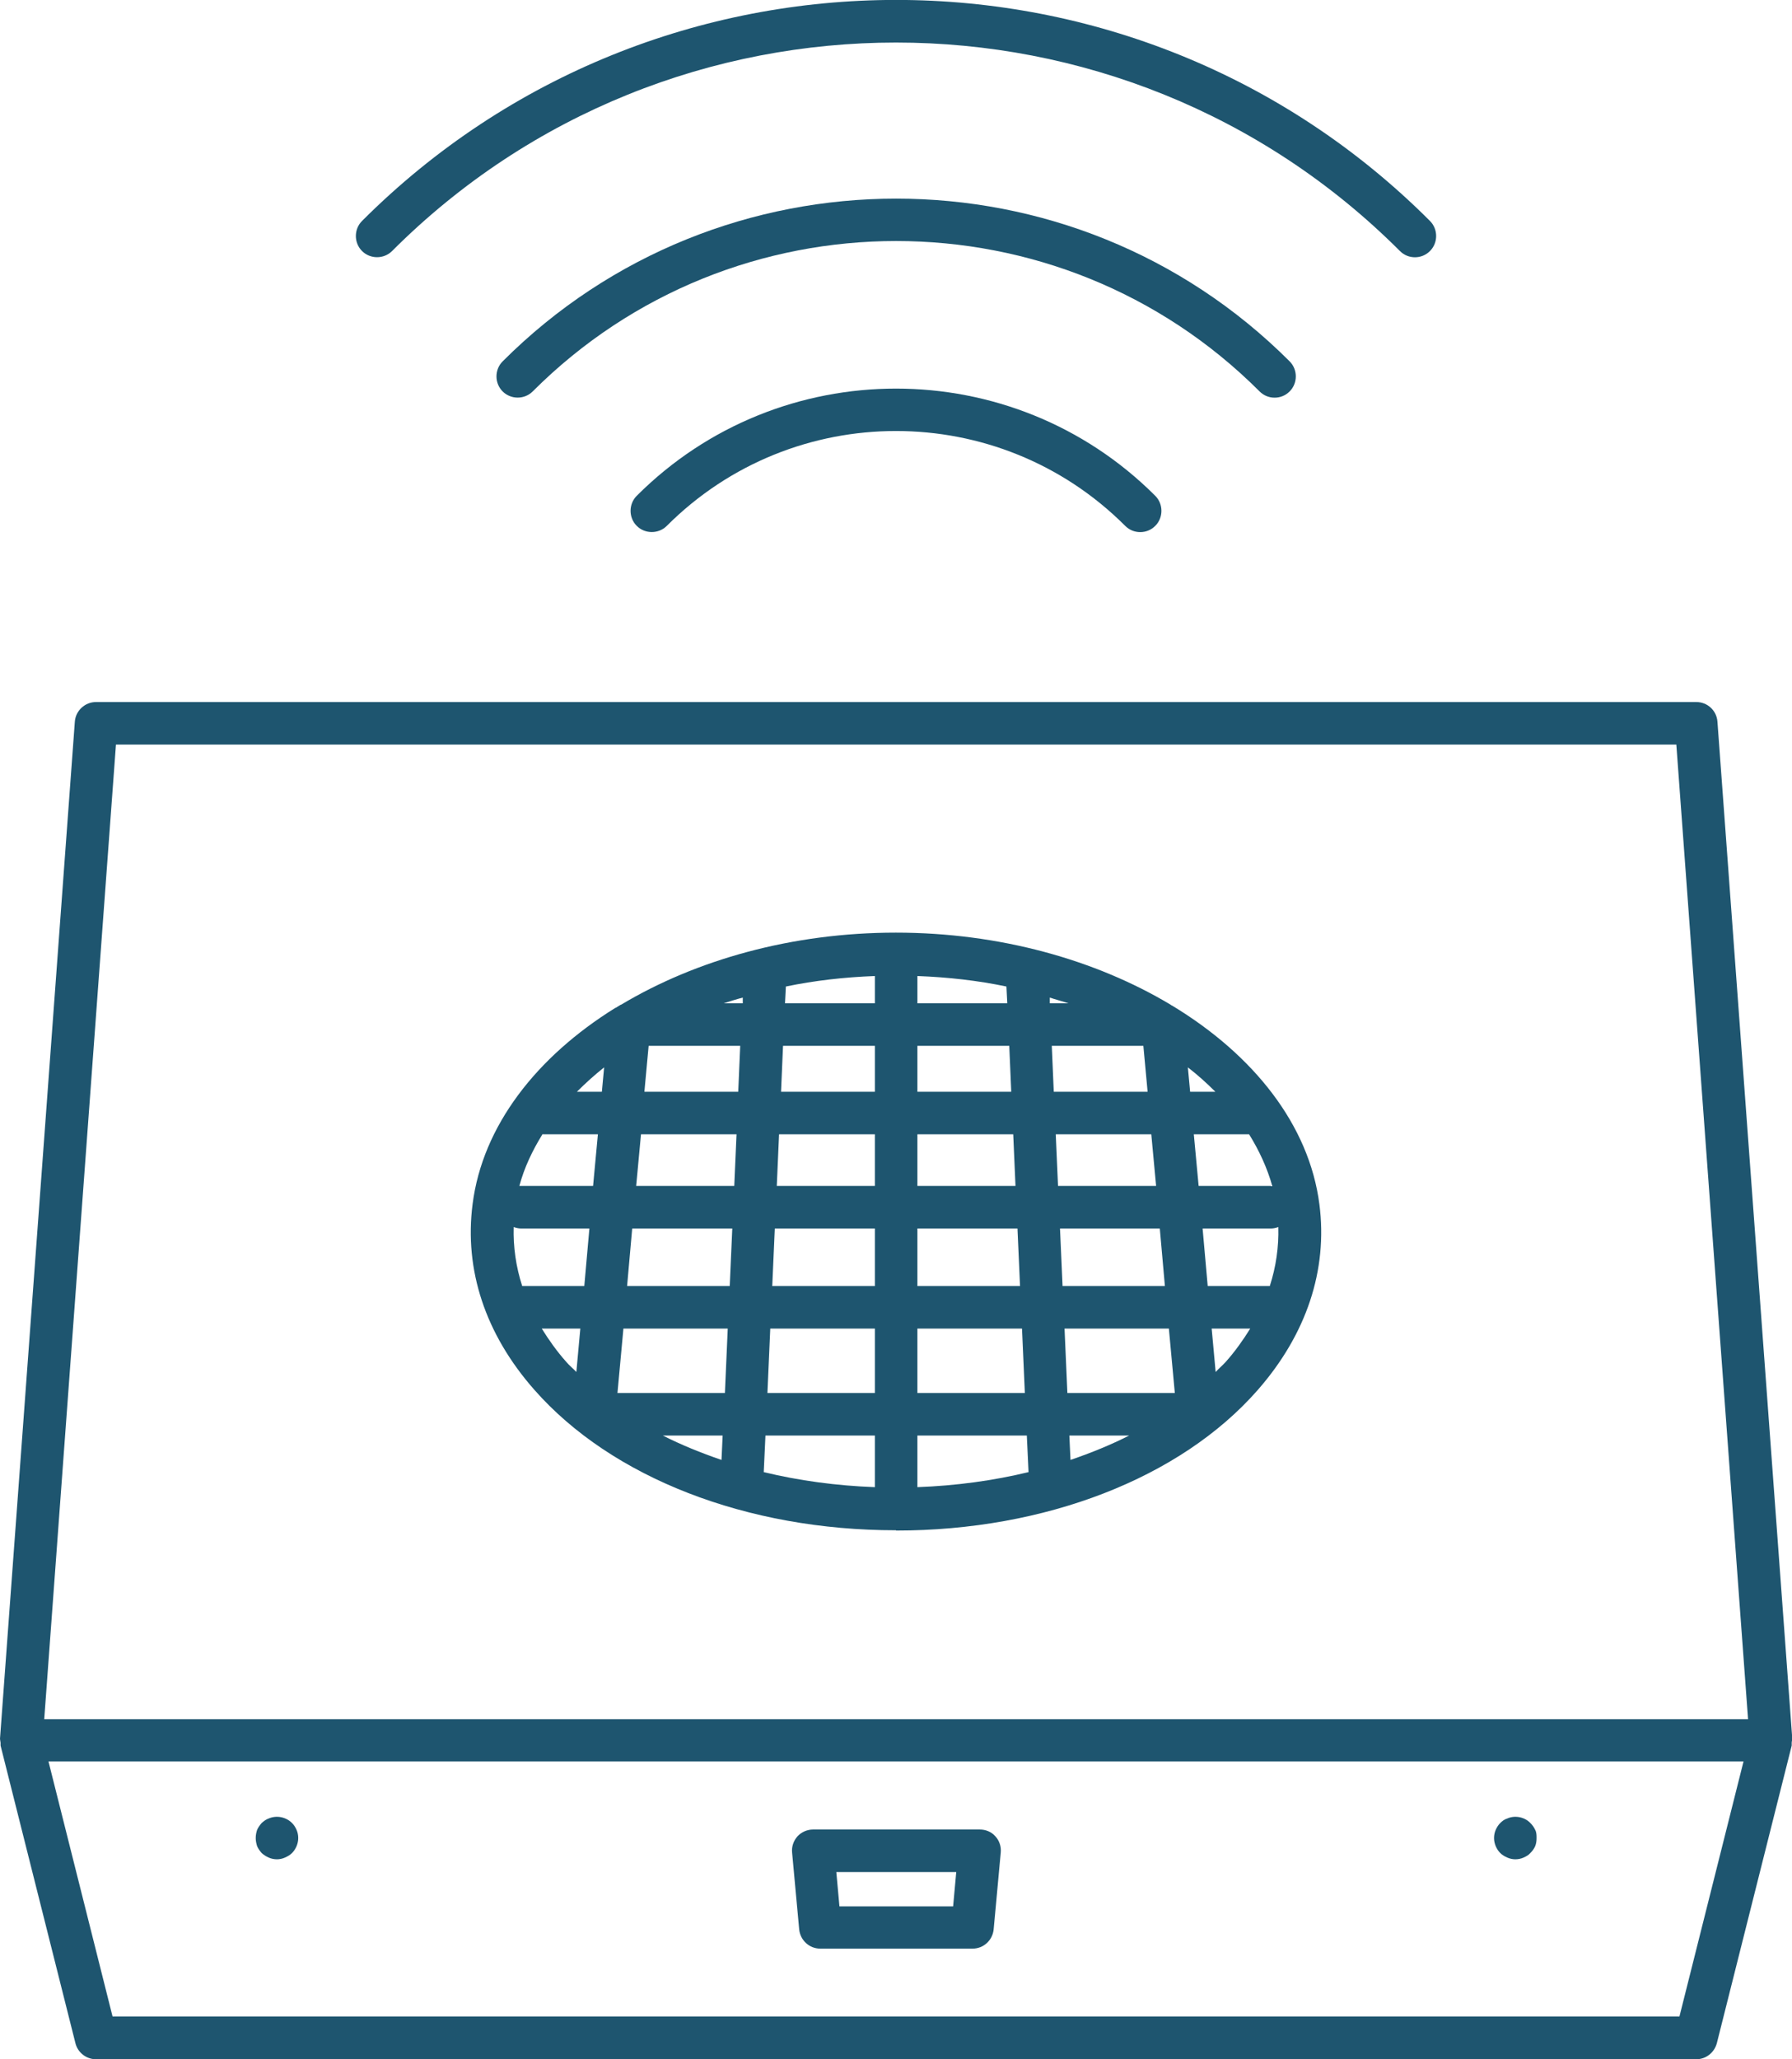 <?xml version="1.0" encoding="UTF-8"?><svg id="Layer_2" xmlns="http://www.w3.org/2000/svg" viewBox="0 0 63.21 72.59"><defs><style>.cls-1{fill:#1e556f;}</style></defs><g id="Layer_2-2"><path class="cls-1" d="M22.46,17.48c-.29.29-.29.77,0,1.06s.77.29,1.06,0c4.46-4.46,11.71-4.46,16.17,0,.15.15.34.22.53.22s.38-.07.53-.22c.29-.29.29-.77,0-1.06-5.04-5.04-13.25-5.04-18.29,0Z"/><path class="cls-1" d="M44.96,14.02c.19,0,.38-.07.53-.22.29-.29.29-.77,0-1.06-7.65-7.65-20.11-7.65-27.76,0-.29.29-.29.77,0,1.06s.77.29,1.06,0c7.07-7.07,18.57-7.07,25.64,0,.15.15.34.22.53.22Z"/><path class="cls-1" d="M49.91,9.07c.19,0,.38-.07.53-.22.29-.29.29-.77,0-1.06C40.06-2.6,23.16-2.6,12.77,7.79c-.29.29-.29.77,0,1.06s.77.29,1.06,0C23.63-.95,39.58-.95,49.38,8.85c.15.15.34.22.53.22Z"/><path class="cls-1" d="M2.64,25.44L0,61.3s.01.09.02.14c0,.03,0,.07,0,.1l2.64,10.49c.08.33.38.57.73.57h56.44c.34,0,.64-.23.73-.57l2.64-10.49s0-.07,0-.1c0-.05.02-.09.02-.14l-2.64-35.86c-.03-.39-.35-.69-.75-.69H3.39c-.39,0-.72.3-.75.69ZM59.24,71.09H3.97l-2.26-8.99h59.79l-2.26,8.99ZM59.13,26.25l2.53,34.36H1.56l2.53-34.36h55.04Z"/><path class="cls-1" d="M28.92,68.7h5.38c.39,0,.71-.29.75-.68l.25-2.71c.02-.21-.05-.42-.19-.57-.14-.16-.34-.24-.55-.24h-5.88c-.21,0-.41.09-.55.24-.14.16-.21.36-.19.57l.25,2.71c.04.39.36.68.75.68ZM33.73,66l-.11,1.21h-4.01l-.11-1.21h4.24Z"/><path class="cls-1" d="M31.61,53.96c5.26,0,10.03-1.85,12.75-4.95,1.72-1.96,2.48-4.23,2.18-6.55-.36-2.8-2.32-5.27-5.2-7.01-.02,0-.03-.02-.05-.03-2.64-1.58-6.03-2.54-9.69-2.54s-7.05.96-9.69,2.54c-.02,0-.04.02-.06.03-.04.03-.09.05-.13.08,0,0,0,0-.01,0-2.79,1.73-4.69,4.17-5.04,6.92-.3,2.32.45,4.59,2.18,6.55,2.73,3.1,7.49,4.95,12.75,4.95ZM19.15,39.99h1.94l-.17,1.82h-2.55s-.03,0-.05,0c.17-.64.46-1.25.82-1.83ZM30.86,43.31v2.03h-3.62l.09-2.03h3.53ZM27.4,41.81l.08-1.82h3.38v1.82h-3.46ZM30.86,46.84v2.27h-3.79l.1-2.27h3.69ZM32.36,46.84h3.69l.1,2.27h-3.79v-2.27ZM32.36,45.34v-2.03h3.53l.09,2.03h-3.62ZM32.36,41.81v-1.82h3.38l.08,1.82h-3.46ZM37.24,39.99h3.37l.17,1.82h-3.46l-.08-1.82ZM37.17,38.49l-.07-1.62h3.23l.15,1.62h-3.31ZM35.67,38.49h-3.31v-1.62h3.24l.07,1.62ZM30.86,38.49h-3.31l.07-1.62h3.24v1.62ZM26.04,38.49h-3.31l.15-1.62h3.23l-.07,1.62ZM25.98,39.99l-.08,1.82h-3.46l.17-1.82h3.38ZM25.83,43.31l-.09,2.03h-3.62l.18-2.03h3.53ZM25.67,46.84l-.1,2.27h-3.79l.21-2.27h3.69ZM25.49,50.61l-.04.86c-.73-.25-1.42-.53-2.07-.86h2.11ZM27,50.61h3.86v1.82c-1.36-.05-2.68-.23-3.92-.53l.06-1.29ZM32.36,50.61h3.86l.06,1.29c-1.24.3-2.56.48-3.92.53v-1.82ZM37.72,50.61h2.11c-.65.33-1.34.61-2.07.86l-.04-.86ZM37.65,49.11l-.1-2.27h3.68l.21,2.27h-3.79ZM37.48,45.34l-.09-2.03h3.52l.18,2.03h-3.62ZM42.42,43.31h2.41c.09,0,.18-.02.26-.05.02.7-.08,1.4-.3,2.08h-2.19l-.18-2.03ZM44.83,41.81h-2.55l-.17-1.82h1.95c.36.58.64,1.19.82,1.83-.02,0-.03,0-.05,0ZM41.98,38.49l-.08-.86c.35.27.67.56.97.86h-.89ZM37.03,35.37v-.2c.21.07.44.13.66.2h-.66ZM35.53,35.37h-3.17v-.96c1.08.04,2.14.16,3.14.37l.03.59ZM30.86,35.37h-3.17l.03-.59c1.01-.21,2.06-.33,3.14-.37v.96ZM26.19,35.37h-.66c.22-.07.44-.14.67-.2v.2ZM21.23,38.49h-.88c.3-.3.62-.59.96-.86l-.08.86ZM18.38,43.31h2.41l-.18,2.03h-2.19c-.22-.68-.32-1.38-.3-2.08.08.03.17.05.26.05ZM19.11,46.84h1.36l-.14,1.53c-.11-.12-.24-.22-.35-.35-.34-.38-.62-.78-.87-1.18ZM42.88,48.37l-.14-1.53h1.36c-.25.4-.53.8-.87,1.18-.11.12-.24.23-.35.35Z"/><path class="cls-1" d="M52.92,65.33c.07.07.16.12.25.16.09.04.19.06.28.06.1,0,.2-.02.29-.06s.18-.09.24-.16c.07-.07.13-.15.17-.24.04-.1.05-.19.05-.29s0-.2-.05-.29c-.04-.09-.1-.17-.17-.24-.2-.21-.54-.28-.81-.16-.1.03-.18.09-.25.16-.07.07-.12.15-.16.24-.04.09-.06.19-.06.29s.02.19.06.29c.04.09.09.17.16.24Z"/><path class="cls-1" d="M9.23,65.33c.08.07.16.12.25.16.09.04.19.06.29.06.09,0,.19-.02.28-.06.09-.04.18-.09.25-.16.07-.07.12-.15.16-.24.04-.1.06-.19.06-.29s-.02-.2-.06-.29c-.04-.09-.09-.17-.16-.24-.21-.21-.54-.28-.82-.16-.09.03-.17.09-.25.16-.06.07-.12.15-.16.24-.03.09-.05.19-.05.29s.02.19.05.29c.04.09.1.17.16.24Z"/></g></svg>